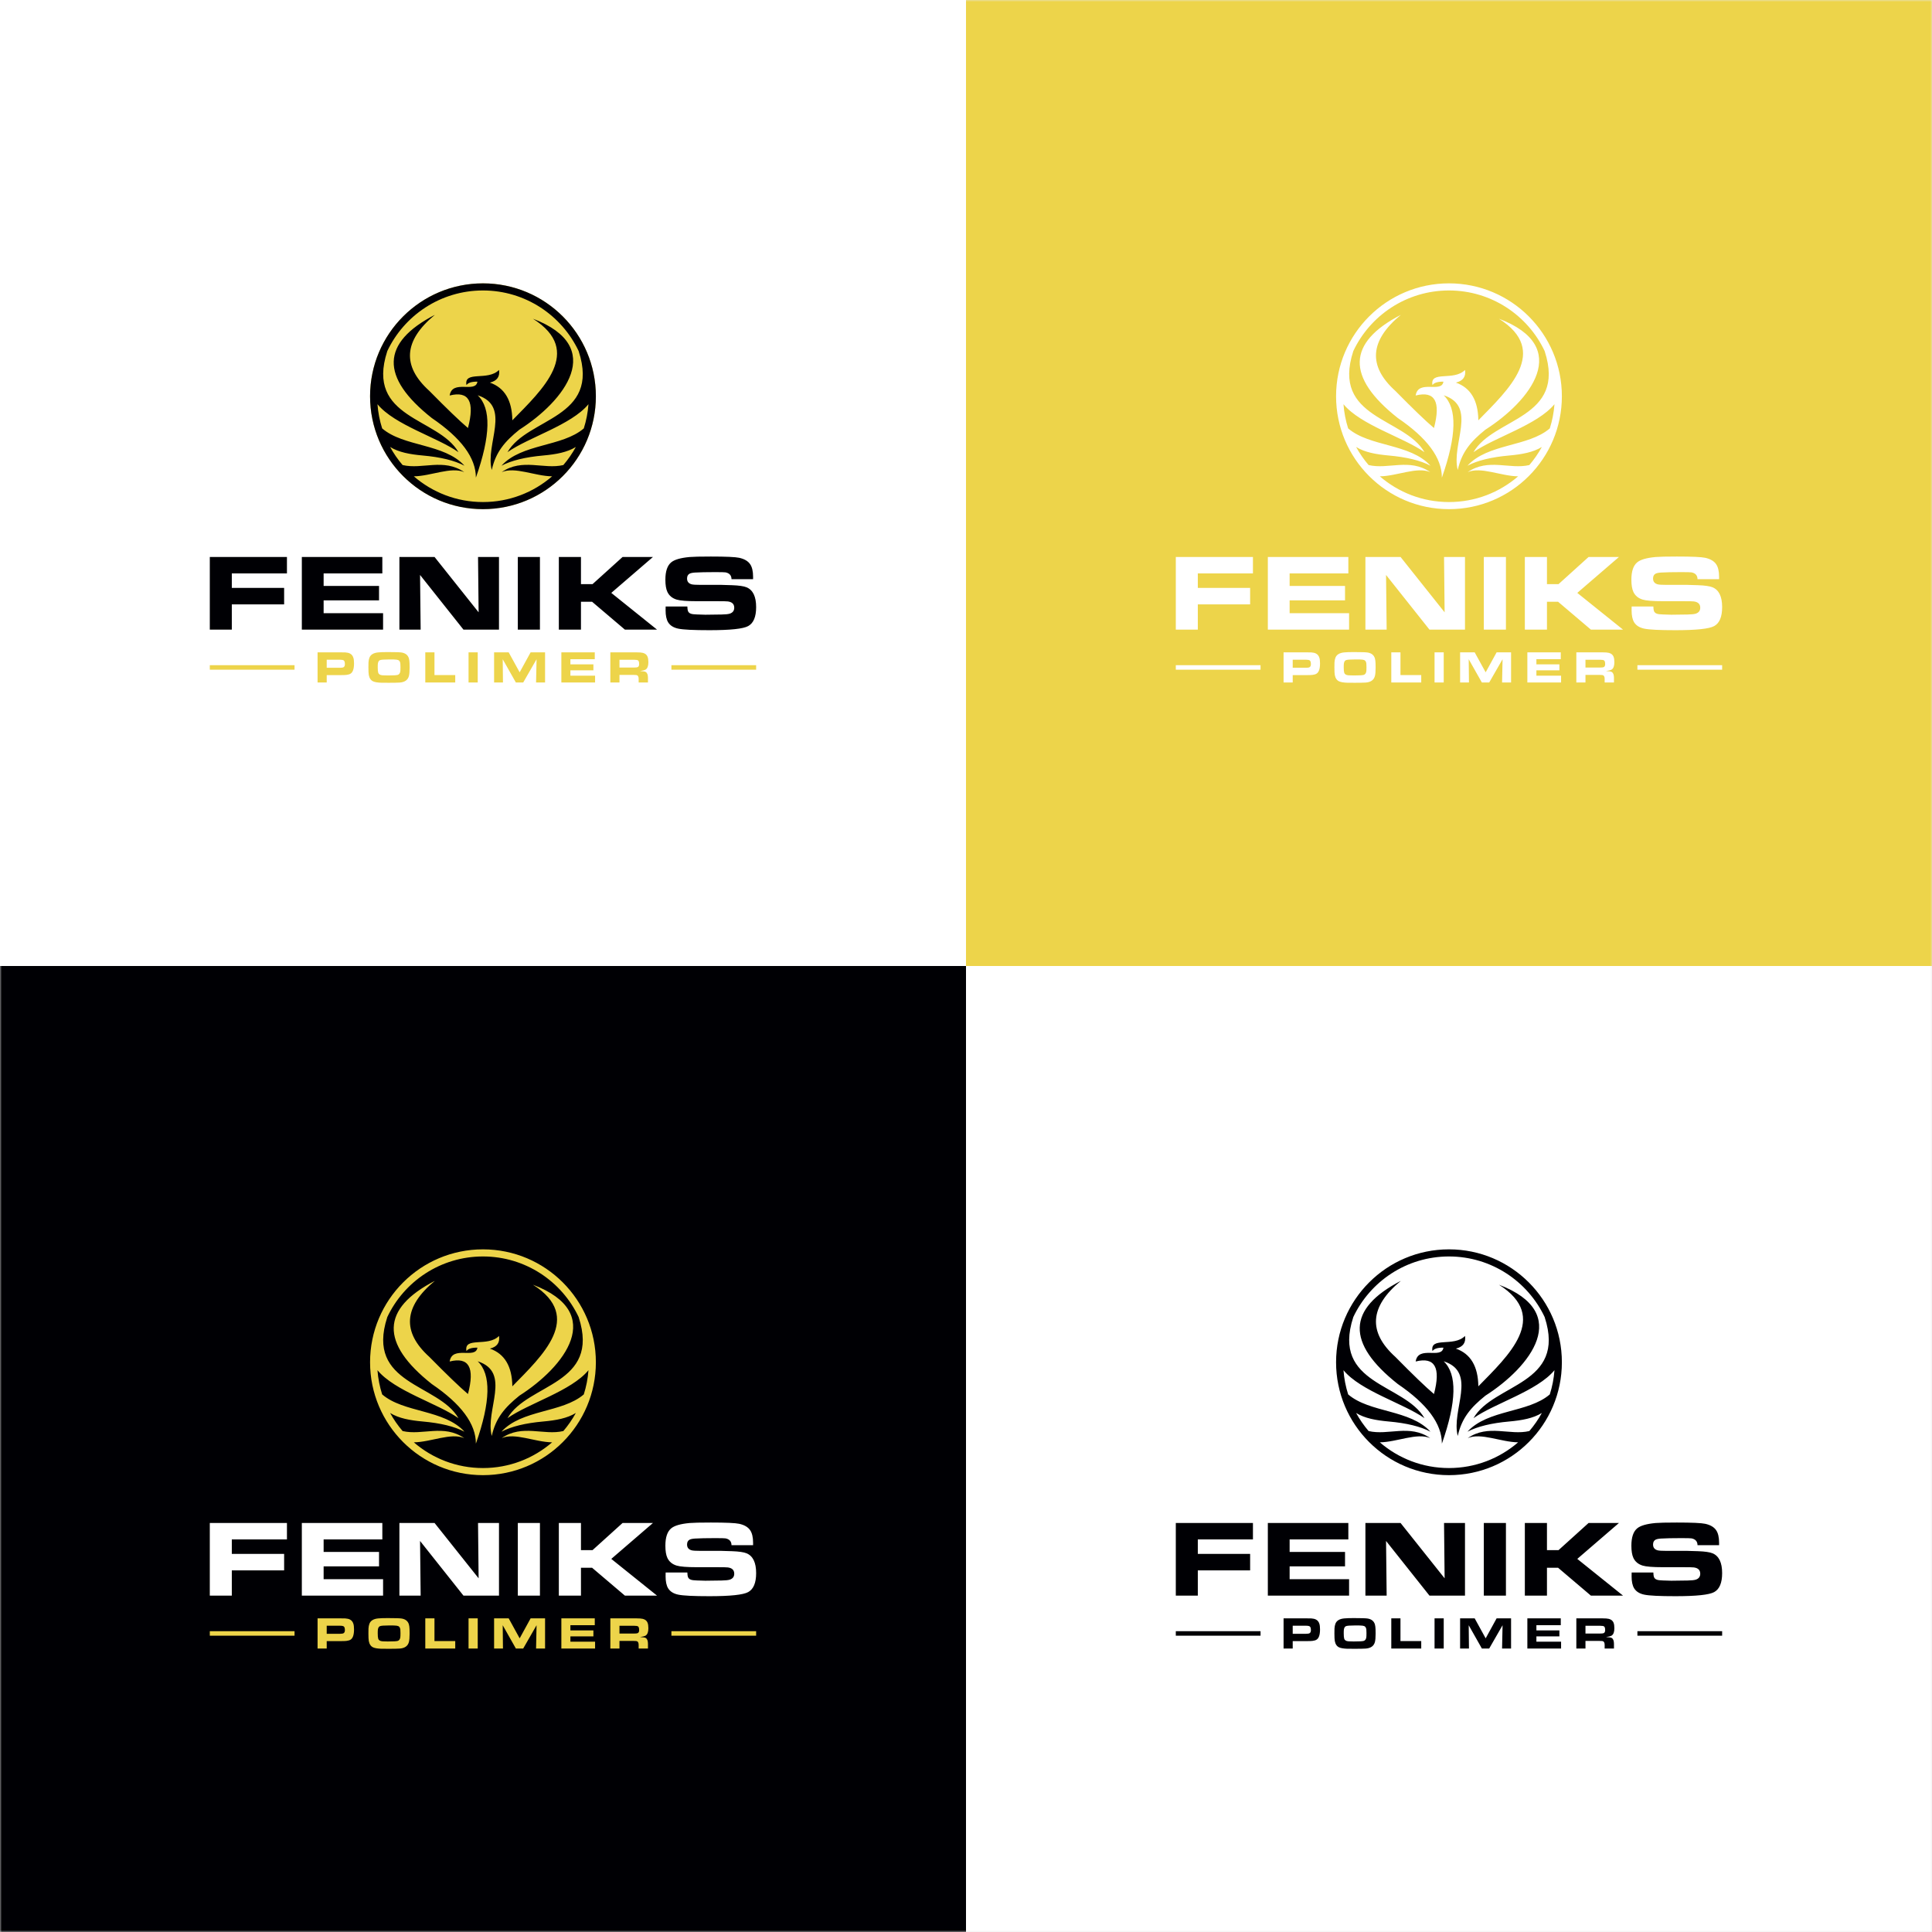 <svg width="500" height="500" viewBox="0 0 500 500" fill="none" xmlns="http://www.w3.org/2000/svg">
<rect x="0" y="0" width="500" height="500" fill="#808080" stroke="none"/>
<g clip-path="url(#clip0_9473_124)">
<rect width="500" height="500" fill="#E5E5E5"/>
<g clip-path="url(#clip1_9473_124)">
<path d="M0 250H249.999V9.53674e-06H0V250Z" fill="white"/>
<mask id="mask0_9473_124" style="mask-type:luminance" maskUnits="userSpaceOnUse" x="0" y="0" width="500" height="500">
<path d="M0 1.90735e-05H500V500H0V1.90735e-05Z" fill="white"/>
</mask>
<g mask="url(#mask0_9473_124)">
<path fill-rule="evenodd" clip-rule="evenodd" d="M124.993 73.33C141.131 73.33 154.213 86.412 154.213 102.55C154.213 118.687 141.131 131.77 124.993 131.77C108.856 131.77 95.773 118.687 95.773 102.55C95.773 86.412 108.856 73.33 124.993 73.33Z" fill="#EDD44A"/>
<path fill-rule="evenodd" clip-rule="evenodd" d="M129.844 122.186C135.181 118.497 140.694 121.565 145.794 120.353C147.026 118.914 148.111 117.348 149.027 115.675C146.794 117.055 143.899 117.587 140.594 117.881C135.94 118.296 132.335 119.177 129.779 120.526C135.039 114.743 145.48 115.688 151.084 110.873C151.72 108.875 152.134 106.777 152.295 104.609C147.839 110.007 136.811 113.166 131.334 117.024C136.519 108.014 155.453 108.42 149.767 90.907L149.791 90.933C145.42 81.621 135.961 75.171 124.993 75.171C114.026 75.171 104.565 81.621 100.195 90.933L100.218 90.907C94.534 108.42 113.466 108.014 118.652 117.024C113.174 113.166 102.146 110.007 97.69 104.609C97.852 106.777 98.266 108.875 98.903 110.873C104.507 115.688 114.946 114.743 120.208 120.526C117.651 119.177 114.045 118.296 109.392 117.881C106.086 117.587 103.191 117.055 100.959 115.675C101.874 117.348 102.96 118.914 104.192 120.353C109.292 121.565 114.805 118.497 120.141 122.186C116.73 120.712 111.546 123.217 107.099 123.274C111.897 127.422 118.153 129.93 124.993 129.93C131.834 129.93 138.088 127.422 142.887 123.274C138.44 123.217 133.256 120.712 129.844 122.186ZM123.624 102.3C132.466 105.166 125.497 114.932 127.268 121.631C128.284 116.983 130.666 114.222 134.415 111.201C146.059 103.77 157.104 89.773 137.926 82.486C151.194 90.886 140.341 100.86 132.593 108.78C132.53 103.607 130.592 100.354 126.782 99.019C128.627 98.573 129.414 97.479 129.145 95.739C126.262 98.706 120.018 95.814 120.72 99.66C121.127 99.05 122.071 98.753 123.557 98.769C123.103 101.858 117.043 98.099 116.37 102.355C121.343 101.106 122.922 103.911 121.107 110.772C118.985 108.978 115.656 105.777 111.119 101.167C103.981 94.725 104.452 88.164 112.535 81.486C98.617 88.695 98.352 97.593 111.74 108.178C119.363 113.357 123.169 118.503 123.159 123.614C126.987 112.752 127.142 105.647 123.624 102.3ZM124.993 73.331C141.131 73.331 154.212 86.413 154.212 102.551C154.212 118.688 141.131 131.77 124.993 131.77C108.856 131.77 95.773 118.688 95.773 102.551C95.773 86.413 108.856 73.331 124.993 73.331Z" fill="#000004"/>
<path fill-rule="evenodd" clip-rule="evenodd" d="M172.27 156.966H177.886C177.905 157.501 177.952 157.877 178.027 158.089C178.154 158.455 178.417 158.7 178.812 158.827C179.132 158.94 179.643 159.001 180.354 159.019L182.571 159.09C182.9 159.099 184.306 159.08 186.783 159.033C187.784 159.015 188.488 158.94 188.892 158.803C189.644 158.545 190.02 158.037 190.02 157.281C190.02 156.341 189.47 155.796 188.366 155.65C188.093 155.607 187.13 155.589 185.475 155.589H180.297C177.745 155.589 176.02 155.448 175.118 155.175C173.981 154.828 173.182 154.165 172.721 153.192C172.373 152.449 172.199 151.397 172.199 150.029C172.199 147.849 172.708 146.345 173.727 145.518C174.572 144.822 176.157 144.367 178.479 144.155C179.394 144.075 181.222 144.032 183.954 144.032C187.863 144.032 190.321 144.141 191.317 144.361C192.652 144.657 193.592 145.212 194.142 146.025C194.645 146.768 194.898 147.84 194.898 149.24V149.889H189.315C189.306 148.925 188.793 148.342 187.774 148.13C187.554 148.089 186.637 148.065 185.03 148.065C182.779 148.065 181.048 148.102 179.836 148.178C179.173 148.225 178.704 148.328 178.417 148.493C178.013 148.732 177.811 149.141 177.811 149.728C177.811 150.518 178.215 151.017 179.023 151.228C179.371 151.317 180.146 151.364 181.34 151.364H186.674C187.032 151.364 187.971 151.392 189.485 151.449C191.252 151.515 192.497 151.698 193.22 151.998C194.866 152.69 195.688 154.395 195.688 157.121C195.688 159.645 195.002 161.28 193.624 162.031C192.328 162.742 188.991 163.094 183.615 163.094C179.512 163.094 176.819 162.963 175.546 162.695C174.305 162.435 173.431 161.891 172.914 161.054C172.478 160.341 172.256 159.306 172.256 157.957C172.256 157.807 172.261 157.478 172.27 156.966ZM144.628 162.953V144.146H150.352V151.167H153.355L161.122 144.146H168.985L158.199 153.441L170.047 162.953H161.73L153.233 155.734H150.352V162.953H144.628ZM134.011 144.146H139.735V162.953H134.011V144.146ZM103.366 162.953V144.146H112.464L123.865 158.465L123.715 144.146H129.138V162.953H119.95L108.709 148.798L108.864 162.953H103.366ZM78.115 144.146H98.948V148.403H83.755V151.646H98.093V155.368H83.755V158.695H99.141V162.953H78.115V144.146ZM54.297 162.953V144.146H74.261V148.403H59.993V152.153H73.533V156.411H59.993V162.953H54.297Z" fill="#000004"/>
<path fill-rule="evenodd" clip-rule="evenodd" d="M160.319 172.759H164.037C164.529 172.759 164.855 172.726 165.011 172.661C165.278 172.551 165.41 172.29 165.41 171.876C165.41 171.378 165.32 171.063 165.141 170.924C164.989 170.804 164.649 170.746 164.123 170.746H160.319V172.759ZM157.955 176.633V168.827H164.694C165.471 168.827 166.031 168.87 166.368 168.957C166.987 169.12 167.394 169.455 167.593 169.966C167.73 170.321 167.798 170.791 167.798 171.376C167.798 172.315 167.578 172.941 167.135 173.255C166.898 173.423 166.393 173.561 165.619 173.673C165.711 173.68 165.839 173.688 166.007 173.696C166.565 173.723 166.938 173.795 167.125 173.913C167.504 174.148 167.692 174.644 167.692 175.401V176.633H165.282V175.664C165.282 175.079 165.075 174.757 164.66 174.697C164.529 174.677 164.3 174.667 163.972 174.667H160.319V176.633H157.955ZM145.28 168.827H153.927V170.594H147.62V171.94H153.572V173.485H147.62V174.867H154.007V176.633H145.28V168.827ZM127.872 176.633V168.827H131.648L134.489 173.996L137.321 168.827H141.063V176.633H138.734L138.862 170.609L135.404 176.633H133.508L130.102 170.609L130.166 176.633H127.872ZM121.26 168.827H123.636V176.633H121.26V168.827ZM110.065 176.633V168.827H112.441V174.702H117.815V176.633H110.065ZM100.668 170.665C99.409 170.665 98.632 170.725 98.339 170.846C98.064 170.96 97.887 171.23 97.807 171.655C97.773 171.839 97.757 172.18 97.757 172.681C97.757 173.339 97.797 173.806 97.878 174.083C97.994 174.494 98.37 174.722 99.007 174.769C99.376 174.794 99.823 174.807 100.348 174.807C101.765 174.807 102.627 174.758 102.935 174.659C103.283 174.55 103.5 174.261 103.592 173.799C103.625 173.623 103.643 173.235 103.643 172.63C103.643 172.167 103.632 171.856 103.608 171.696C103.544 171.248 103.362 170.957 103.06 170.824C102.887 170.745 102.517 170.694 101.958 170.671C101.868 170.667 101.437 170.665 100.668 170.665ZM100.337 168.756C102.322 168.756 103.536 168.796 103.979 168.876C104.973 169.055 105.59 169.568 105.83 170.413C105.918 170.721 105.97 171.139 105.99 171.666C106.002 171.969 106.008 172.344 106.008 172.789C106.008 173.772 105.947 174.494 105.824 174.954C105.555 175.978 104.765 176.542 103.458 176.645C102.879 176.684 101.933 176.703 100.621 176.703C99.49 176.703 98.802 176.698 98.558 176.686C97.632 176.645 96.96 176.524 96.545 176.327C95.964 176.054 95.595 175.504 95.443 174.678C95.379 174.328 95.345 173.671 95.345 172.705C95.345 172.049 95.35 171.633 95.363 171.454C95.392 170.984 95.472 170.578 95.597 170.24C95.897 169.429 96.65 168.964 97.856 168.843C98.423 168.785 99.251 168.756 100.337 168.756ZM84.553 172.818H88.005C88.444 172.818 88.746 172.769 88.914 172.67C89.142 172.535 89.258 172.27 89.258 171.874C89.258 171.4 89.165 171.088 88.982 170.935C88.822 170.801 88.496 170.734 88.005 170.734H84.553V172.818ZM82.188 176.633V168.827H88.165C88.809 168.827 89.213 168.832 89.376 168.845C89.857 168.878 90.246 168.969 90.546 169.12C90.986 169.336 91.286 169.703 91.449 170.218C91.565 170.575 91.621 171.065 91.621 171.682C91.621 173.07 91.329 173.953 90.742 174.329C90.474 174.501 90.112 174.613 89.649 174.664C89.333 174.697 88.906 174.714 88.37 174.714H84.553V176.633H82.188Z" fill="#EDD44A"/>
<path fill-rule="evenodd" clip-rule="evenodd" d="M173.759 172.15H195.688V173.316H173.759V172.15ZM54.298 172.15H76.226V173.316H54.298V172.15Z" fill="#EDD44A"/>
<path fill-rule="evenodd" clip-rule="evenodd" d="M0 500H250V250H0V500Z" fill="#000004"/>
<path fill-rule="evenodd" clip-rule="evenodd" d="M129.844 372.186C135.181 368.496 140.694 371.565 145.794 370.352C147.026 368.914 148.111 367.348 149.027 365.675C146.794 367.054 143.899 367.587 140.594 367.881C135.94 368.296 132.335 369.177 129.779 370.526C135.039 364.743 145.48 365.688 151.084 360.872C151.72 358.874 152.134 356.777 152.295 354.609C147.839 360.007 136.811 363.166 131.334 367.024C136.519 358.013 155.453 358.418 149.767 340.907L149.791 340.933C145.42 331.621 135.961 325.171 124.993 325.171C114.026 325.171 104.565 331.621 100.195 340.932L100.218 340.907C94.534 358.418 113.466 358.013 118.652 367.024C113.174 363.166 102.146 360.007 97.69 354.609C97.852 356.777 98.266 358.874 98.903 360.872C104.507 365.688 114.946 364.743 120.208 370.526C117.651 369.177 114.045 368.296 109.392 367.881C106.086 367.587 103.191 367.054 100.959 365.675C101.874 367.348 102.96 368.914 104.192 370.352C109.292 371.565 114.805 368.497 120.141 372.186C116.73 370.711 111.546 373.216 107.099 373.274C111.897 377.421 118.153 379.93 124.993 379.93C131.834 379.93 138.088 377.421 142.887 373.274C138.44 373.216 133.256 370.711 129.844 372.186ZM123.624 352.3C132.466 355.165 125.497 364.932 127.268 371.631C128.284 366.983 130.666 364.222 134.415 361.201C146.059 353.768 157.104 339.772 137.926 332.485C151.194 340.886 140.341 350.859 132.593 358.78C132.53 353.607 130.592 350.354 126.782 349.02C128.627 348.573 129.414 347.479 129.145 345.738C126.262 348.706 120.018 345.813 120.72 349.659C121.127 349.049 122.071 348.752 123.557 348.77C123.103 351.857 117.043 348.099 116.37 352.355C121.343 351.106 122.922 353.911 121.107 360.771C118.985 358.978 115.656 355.777 111.119 351.167C103.981 344.725 104.452 338.164 112.535 331.486C98.617 338.695 98.352 347.591 111.74 358.178C119.363 363.357 123.169 368.503 123.159 373.614C126.987 362.752 127.142 355.647 123.624 352.3ZM124.993 323.33C141.131 323.33 154.212 336.412 154.212 352.55C154.212 368.687 141.131 381.77 124.993 381.77C108.856 381.77 95.773 368.687 95.773 352.55C95.773 336.412 108.856 323.33 124.993 323.33Z" fill="#EDD44A"/>
<path fill-rule="evenodd" clip-rule="evenodd" d="M172.27 406.966H177.886C177.905 407.501 177.952 407.877 178.027 408.089C178.154 408.455 178.417 408.7 178.812 408.827C179.132 408.94 179.643 409.001 180.354 409.02L182.571 409.09C182.9 409.099 184.306 409.08 186.783 409.033C187.784 409.015 188.488 408.94 188.892 408.803C189.644 408.545 190.02 408.037 190.02 407.281C190.02 406.341 189.47 405.796 188.366 405.65C188.093 405.607 187.13 405.589 185.475 405.589H180.297C177.745 405.589 176.02 405.448 175.118 405.175C173.981 404.828 173.182 404.165 172.721 403.192C172.373 402.449 172.199 401.397 172.199 400.029C172.199 397.849 172.708 396.345 173.727 395.518C174.572 394.822 176.157 394.367 178.479 394.155C179.394 394.075 181.222 394.032 183.954 394.032C187.863 394.032 190.321 394.141 191.317 394.361C192.652 394.657 193.592 395.212 194.142 396.025C194.645 396.768 194.898 397.84 194.898 399.24V399.889H189.315C189.306 398.925 188.793 398.342 187.774 398.131C187.554 398.089 186.637 398.065 185.03 398.065C182.779 398.065 181.048 398.102 179.836 398.178C179.173 398.225 178.704 398.328 178.417 398.493C178.013 398.732 177.811 399.142 177.811 399.728C177.811 400.518 178.215 401.016 179.023 401.228C179.371 401.317 180.146 401.364 181.34 401.364H186.674C187.032 401.364 187.971 401.392 189.485 401.449C191.252 401.515 192.497 401.698 193.22 401.998C194.866 402.69 195.688 404.395 195.688 407.121C195.688 409.645 195.002 411.28 193.624 412.032C192.328 412.742 188.991 413.094 183.615 413.094C179.512 413.094 176.819 412.963 175.546 412.695C174.305 412.436 173.431 411.891 172.914 411.054C172.478 410.341 172.256 409.306 172.256 407.957C172.256 407.807 172.261 407.478 172.27 406.966ZM144.628 412.953V394.146H150.352V401.167H153.355L161.122 394.146H168.985L158.199 403.442L170.047 412.953H161.73L153.233 405.734H150.352V412.953H144.628ZM134.011 394.146H139.735V412.953H134.011V394.146ZM103.366 412.953V394.146H112.464L123.865 408.465L123.715 394.146H129.138V412.953H119.95L108.709 398.798L108.864 412.953H103.366ZM78.115 394.146H98.948V398.403H83.755V401.646H98.093V405.368H83.755V408.695H99.141V412.953H78.115V394.146ZM54.297 412.953V394.146H74.261V398.403H59.993V402.153H73.533V406.411H59.993V412.953H54.297Z" fill="white"/>
<path fill-rule="evenodd" clip-rule="evenodd" d="M160.319 422.762H164.037C164.529 422.762 164.855 422.729 165.011 422.665C165.278 422.554 165.41 422.292 165.41 421.879C165.41 421.381 165.32 421.065 165.141 420.927C164.989 420.808 164.649 420.75 164.123 420.75H160.319V422.762ZM157.955 426.636V418.83H164.694C165.471 418.83 166.031 418.873 166.368 418.96C166.987 419.123 167.394 419.458 167.593 419.968C167.73 420.324 167.798 420.793 167.798 421.379C167.798 422.317 167.578 422.943 167.135 423.258C166.898 423.426 166.393 423.564 165.619 423.676C165.711 423.683 165.839 423.691 166.007 423.699C166.565 423.726 166.938 423.798 167.125 423.915C167.504 424.151 167.692 424.647 167.692 425.404V426.636H165.282V425.666C165.282 425.082 165.075 424.76 164.66 424.7C164.529 424.68 164.3 424.671 163.972 424.671H160.319V426.636H157.955ZM145.28 418.83H153.927V420.597H147.62V421.943H153.572V423.488H147.62V424.87H154.007V426.636H145.28V418.83ZM127.872 426.636V418.83H131.648L134.489 423.999L137.321 418.83H141.063V426.636H138.734L138.862 420.612L135.404 426.636H133.508L130.102 420.612L130.166 426.636H127.872ZM121.26 418.83H123.636V426.636H121.26V418.83ZM110.065 426.636V418.83H112.441V424.705H117.815V426.636H110.065ZM100.668 420.667C99.409 420.667 98.632 420.728 98.339 420.849C98.064 420.963 97.887 421.233 97.807 421.658C97.773 421.841 97.757 422.183 97.757 422.684C97.757 423.341 97.797 423.81 97.878 424.087C97.994 424.497 98.37 424.725 99.007 424.772C99.376 424.797 99.823 424.81 100.348 424.81C101.765 424.81 102.627 424.761 102.935 424.662C103.283 424.553 103.5 424.264 103.592 423.802C103.625 423.627 103.643 423.238 103.643 422.633C103.643 422.17 103.632 421.859 103.608 421.7C103.544 421.251 103.362 420.96 103.06 420.828C102.887 420.748 102.517 420.697 101.958 420.674C101.868 420.67 101.437 420.667 100.668 420.667ZM100.337 418.759C102.322 418.759 103.536 418.799 103.979 418.879C104.973 419.058 105.59 419.571 105.83 420.415C105.918 420.724 105.97 421.141 105.99 421.668C106.002 421.973 106.008 422.347 106.008 422.791C106.008 423.775 105.947 424.497 105.824 424.957C105.555 425.981 104.765 426.545 103.458 426.648C102.879 426.687 101.933 426.707 100.621 426.707C99.49 426.707 98.802 426.701 98.558 426.689C97.632 426.648 96.96 426.527 96.545 426.33C95.964 426.057 95.595 425.507 95.443 424.682C95.379 424.331 95.345 423.674 95.345 422.708C95.345 422.052 95.35 421.636 95.363 421.457C95.392 420.987 95.472 420.581 95.597 420.242C95.897 419.432 96.65 418.966 97.856 418.846C98.423 418.788 99.251 418.759 100.337 418.759ZM84.553 422.821H88.005C88.444 422.821 88.746 422.772 88.914 422.673C89.142 422.538 89.258 422.273 89.258 421.877C89.258 421.403 89.165 421.09 88.982 420.938C88.822 420.804 88.496 420.737 88.005 420.737H84.553V422.821ZM82.188 426.636V418.83H88.165C88.809 418.83 89.213 418.836 89.376 418.848C89.857 418.881 90.246 418.972 90.546 419.123C90.986 419.339 91.286 419.706 91.449 420.221C91.565 420.578 91.621 421.067 91.621 421.685C91.621 423.073 91.329 423.956 90.742 424.333C90.474 424.504 90.112 424.615 89.649 424.666C89.333 424.7 88.906 424.716 88.37 424.716H84.553V426.636H82.188Z" fill="#EDD44A"/>
<path fill-rule="evenodd" clip-rule="evenodd" d="M173.759 422.15H195.688V423.316H173.759V422.15ZM54.298 422.15H76.226V423.316H54.298V422.15Z" fill="#EDD44A"/>
<path fill-rule="evenodd" clip-rule="evenodd" d="M250 250H500V9.53674e-06H250V250Z" fill="#EDD44A"/>
<path fill-rule="evenodd" clip-rule="evenodd" d="M250 500H500V250H250V500Z" fill="white"/>
<path fill-rule="evenodd" clip-rule="evenodd" d="M379.845 372.186C385.181 368.496 390.695 371.565 395.795 370.352C397.026 368.914 398.111 367.348 399.027 365.675C396.795 367.054 393.9 367.587 390.595 367.881C385.941 368.296 382.335 369.177 379.778 370.526C385.04 364.743 395.479 365.688 401.084 360.872C401.721 358.874 402.134 356.777 402.296 354.609C397.84 360.007 386.811 363.166 381.334 367.024C386.52 358.013 405.453 358.418 399.768 340.907L399.792 340.933C395.421 331.621 385.961 325.171 374.994 325.171C364.026 325.171 354.566 331.621 350.196 340.932L350.219 340.907C344.534 358.418 363.467 358.013 368.652 367.024C363.175 363.166 352.147 360.007 347.691 354.609C347.852 356.777 348.267 358.874 348.903 360.872C354.507 365.688 364.947 364.743 370.208 370.526C367.651 369.177 364.046 368.296 359.393 367.881C356.086 367.587 353.192 367.054 350.959 365.675C351.875 367.348 352.96 368.914 354.193 370.352C359.293 371.565 364.805 368.497 370.142 372.186C366.73 370.711 361.547 373.216 357.1 373.274C361.898 377.421 368.153 379.93 374.994 379.93C381.834 379.93 388.089 377.421 392.887 373.274C388.441 373.216 383.256 370.711 379.845 372.186ZM373.625 352.3C382.467 355.165 375.498 364.932 377.268 371.631C378.284 366.983 380.667 364.222 384.416 361.201C396.059 353.768 407.104 339.772 387.926 332.485C401.195 340.886 390.342 350.859 382.594 358.78C382.53 353.607 380.593 350.354 376.782 349.02C378.627 348.573 379.415 347.479 379.146 345.738C376.262 348.706 370.019 345.813 370.721 349.659C371.127 349.049 372.072 348.752 373.557 348.77C373.103 351.857 367.044 348.099 366.371 352.355C371.344 351.106 372.923 353.911 371.107 360.771C368.985 358.978 365.656 355.777 361.12 351.167C353.981 344.725 354.452 338.164 362.535 331.486C348.618 338.695 348.352 347.591 361.742 358.178C369.364 363.357 373.17 368.503 373.159 373.614C376.987 362.752 377.143 355.647 373.625 352.3ZM374.994 323.33C391.131 323.33 404.212 336.412 404.212 352.55C404.212 368.687 391.131 381.77 374.994 381.77C358.856 381.77 345.774 368.687 345.774 352.55C345.774 336.412 358.856 323.33 374.994 323.33Z" fill="#000004"/>
<path fill-rule="evenodd" clip-rule="evenodd" d="M422.271 406.966H427.886C427.905 407.501 427.952 407.877 428.027 408.089C428.154 408.455 428.418 408.7 428.812 408.827C429.132 408.94 429.644 409.001 430.354 409.02L432.572 409.09C432.901 409.099 434.306 409.08 436.782 409.033C437.784 409.015 438.488 408.94 438.893 408.803C439.645 408.545 440.021 408.037 440.021 407.281C440.021 406.341 439.471 405.796 438.367 405.65C438.094 405.607 437.13 405.589 435.476 405.589H430.298C427.746 405.589 426.021 405.448 425.119 405.175C423.981 404.828 423.182 404.165 422.722 403.192C422.374 402.449 422.2 401.397 422.2 400.029C422.2 397.849 422.708 396.345 423.727 395.518C424.574 394.822 426.157 394.367 428.479 394.155C429.396 394.075 431.223 394.032 433.954 394.032C437.863 394.032 440.322 394.141 441.318 394.361C442.652 394.657 443.593 395.212 444.143 396.025C444.646 396.768 444.899 397.84 444.899 399.24V399.889H439.316C439.306 398.925 438.794 398.342 437.775 398.131C437.554 398.089 436.637 398.065 435.03 398.065C432.779 398.065 431.049 398.102 429.836 398.178C429.174 398.225 428.704 398.328 428.418 398.493C428.013 398.732 427.811 399.142 427.811 399.728C427.811 400.518 428.216 401.016 429.024 401.228C429.372 401.317 430.147 401.364 431.341 401.364H436.675C437.032 401.364 437.972 401.392 439.485 401.449C441.252 401.515 442.498 401.698 443.221 401.998C444.867 402.69 445.688 404.395 445.688 407.121C445.688 409.645 445.002 411.28 443.625 412.032C442.328 412.742 438.992 413.094 433.616 413.094C429.512 413.094 426.82 412.963 425.547 412.695C424.305 412.436 423.431 411.891 422.915 411.054C422.477 410.341 422.256 409.306 422.256 407.957C422.256 407.807 422.261 407.478 422.271 406.966ZM394.628 412.953V394.146H400.352V401.167H403.355L411.123 394.146H418.985L408.2 403.442L420.048 412.953H411.73L403.233 405.734H400.352V412.953H394.628ZM384.011 394.146H389.735V412.953H384.011V394.146ZM353.367 412.953V394.146H362.465L373.866 408.465L373.716 394.146H379.138V412.953H369.951L358.709 398.798L358.865 412.953H353.367ZM328.116 394.146H348.949V398.403H333.755V401.646H348.093V405.368H333.755V408.695H349.142V412.953H328.116V394.146ZM304.298 412.953V394.146H324.261V398.403H309.994V402.153H323.533V406.411H309.994V412.953H304.298Z" fill="#000004"/>
<path fill-rule="evenodd" clip-rule="evenodd" d="M410.319 422.762H414.037C414.529 422.762 414.855 422.729 415.011 422.665C415.278 422.554 415.411 422.292 415.411 421.879C415.411 421.381 415.32 421.065 415.141 420.927C414.989 420.808 414.649 420.75 414.123 420.75H410.319V422.762ZM407.955 426.636V418.83H414.694C415.471 418.83 416.031 418.873 416.368 418.96C416.987 419.123 417.394 419.458 417.593 419.968C417.73 420.324 417.798 420.793 417.798 421.379C417.798 422.317 417.578 422.943 417.135 423.258C416.898 423.426 416.393 423.564 415.619 423.676C415.711 423.683 415.839 423.691 416.007 423.699C416.565 423.726 416.938 423.798 417.125 423.915C417.504 424.151 417.692 424.647 417.692 425.404V426.636H415.282V425.666C415.282 425.082 415.074 424.76 414.66 424.7C414.529 424.68 414.3 424.671 413.972 424.671H410.319V426.636H407.955ZM395.28 418.83H403.927V420.597H397.62V421.943H403.572V423.488H397.62V424.87H404.007V426.636H395.28V418.83ZM377.872 426.636V418.83H381.648L384.489 423.999L387.321 418.83H391.063V426.636H388.734L388.862 420.612L385.404 426.636H383.508L380.102 420.612L380.166 426.636H377.872ZM371.26 418.83H373.636V426.636H371.26V418.83ZM360.065 426.636V418.83H362.44V424.705H367.815V426.636H360.065ZM350.668 420.667C349.409 420.667 348.632 420.728 348.339 420.849C348.064 420.963 347.887 421.233 347.807 421.658C347.773 421.841 347.757 422.183 347.757 422.684C347.757 423.341 347.797 423.81 347.878 424.087C347.994 424.497 348.37 424.725 349.007 424.772C349.375 424.797 349.823 424.81 350.348 424.81C351.765 424.81 352.627 424.761 352.935 424.662C353.283 424.553 353.5 424.264 353.592 423.802C353.625 423.627 353.643 423.238 353.643 422.633C353.643 422.17 353.632 421.859 353.608 421.7C353.543 421.251 353.362 420.96 353.06 420.828C352.887 420.748 352.517 420.697 351.958 420.674C351.868 420.67 351.437 420.667 350.668 420.667ZM350.337 418.759C352.322 418.759 353.536 418.799 353.979 418.879C354.973 419.058 355.59 419.571 355.83 420.415C355.918 420.724 355.97 421.141 355.99 421.668C356.002 421.973 356.008 422.347 356.008 422.791C356.008 423.775 355.947 424.497 355.824 424.957C355.555 425.981 354.765 426.545 353.458 426.648C352.879 426.687 351.933 426.707 350.621 426.707C349.49 426.707 348.802 426.701 348.558 426.689C347.632 426.648 346.96 426.527 346.545 426.33C345.964 426.057 345.595 425.507 345.443 424.682C345.379 424.331 345.345 423.674 345.345 422.708C345.345 422.052 345.35 421.636 345.363 421.457C345.392 420.987 345.472 420.581 345.597 420.242C345.897 419.432 346.65 418.966 347.856 418.846C348.423 418.788 349.25 418.759 350.337 418.759ZM334.553 422.821H338.005C338.444 422.821 338.746 422.772 338.914 422.673C339.142 422.538 339.258 422.273 339.258 421.877C339.258 421.403 339.165 421.09 338.982 420.938C338.822 420.804 338.496 420.737 338.005 420.737H334.553V422.821ZM332.188 426.636V418.83H338.165C338.809 418.83 339.213 418.836 339.377 418.848C339.856 418.881 340.246 418.972 340.546 419.123C340.986 419.339 341.286 419.706 341.449 420.221C341.565 420.578 341.621 421.067 341.621 421.685C341.621 423.073 341.329 423.956 340.742 424.333C340.474 424.504 340.112 424.615 339.649 424.666C339.333 424.7 338.906 424.716 338.369 424.716H334.553V426.636H332.188Z" fill="#000004"/>
<path fill-rule="evenodd" clip-rule="evenodd" d="M423.759 422.15H445.688V423.316H423.759V422.15ZM304.298 422.15H326.226V423.316H304.298V422.15Z" fill="#000004"/>
<path fill-rule="evenodd" clip-rule="evenodd" d="M379.845 122.186C385.181 118.497 390.695 121.565 395.795 120.353C397.026 118.914 398.111 117.348 399.027 115.675C396.795 117.055 393.9 117.587 390.595 117.881C385.941 118.296 382.335 119.177 379.778 120.526C385.04 114.743 395.479 115.688 401.084 110.873C401.721 108.875 402.134 106.777 402.296 104.609C397.84 110.007 386.811 113.166 381.334 117.024C386.52 108.014 405.453 108.42 399.768 90.907L399.792 90.933C395.421 81.621 385.961 75.171 374.994 75.171C364.026 75.171 354.566 81.621 350.196 90.933L350.219 90.907C344.534 108.42 363.467 108.014 368.652 117.024C363.175 113.166 352.147 110.007 347.691 104.609C347.852 106.777 348.267 108.875 348.903 110.873C354.507 115.688 364.947 114.743 370.208 120.526C367.651 119.177 364.046 118.296 359.393 117.881C356.086 117.587 353.192 117.055 350.959 115.675C351.875 117.348 352.96 118.914 354.193 120.353C359.293 121.565 364.805 118.497 370.142 122.186C366.73 120.712 361.547 123.217 357.1 123.274C361.898 127.422 368.153 129.93 374.994 129.93C381.834 129.93 388.089 127.422 392.887 123.274C388.441 123.217 383.256 120.712 379.845 122.186ZM373.625 102.3C382.467 105.166 375.498 114.932 377.268 121.631C378.284 116.983 380.667 114.222 384.416 111.201C396.059 103.77 407.104 89.773 387.926 82.486C401.195 90.886 390.342 100.86 382.594 108.78C382.53 103.607 380.593 100.354 376.782 99.019C378.627 98.573 379.415 97.479 379.146 95.739C376.262 98.706 370.019 95.814 370.721 99.66C371.127 99.05 372.072 98.753 373.557 98.769C373.103 101.858 367.044 98.099 366.371 102.355C371.344 101.106 372.923 103.911 371.107 110.772C368.985 108.978 365.656 105.777 361.12 101.167C353.981 94.725 354.452 88.164 362.535 81.486C348.618 88.695 348.352 97.593 361.742 108.178C369.364 113.357 373.17 118.503 373.159 123.614C376.987 112.752 377.143 105.647 373.625 102.3ZM374.994 73.331C391.131 73.331 404.212 86.412 404.212 102.551C404.212 118.688 391.131 131.77 374.994 131.77C358.856 131.77 345.774 118.688 345.774 102.551C345.774 86.412 358.856 73.331 374.994 73.331Z" fill="white"/>
<path fill-rule="evenodd" clip-rule="evenodd" d="M422.271 156.966H427.886C427.905 157.501 427.952 157.877 428.027 158.089C428.154 158.455 428.418 158.7 428.812 158.827C429.132 158.94 429.644 159.001 430.354 159.019L432.572 159.09C432.901 159.099 434.306 159.08 436.782 159.033C437.784 159.015 438.488 158.94 438.893 158.803C439.645 158.545 440.021 158.037 440.021 157.281C440.021 156.341 439.471 155.796 438.367 155.65C438.094 155.607 437.13 155.589 435.476 155.589H430.298C427.746 155.589 426.021 155.448 425.119 155.175C423.981 154.828 423.182 154.165 422.722 153.192C422.374 152.449 422.2 151.397 422.2 150.029C422.2 147.849 422.708 146.345 423.727 145.518C424.574 144.822 426.157 144.367 428.479 144.155C429.396 144.075 431.223 144.032 433.954 144.032C437.863 144.032 440.322 144.141 441.318 144.361C442.652 144.657 443.593 145.212 444.143 146.025C444.646 146.768 444.899 147.84 444.899 149.24V149.889H439.316C439.306 148.925 438.794 148.342 437.775 148.13C437.554 148.089 436.637 148.065 435.03 148.065C432.779 148.065 431.049 148.102 429.836 148.178C429.174 148.225 428.704 148.328 428.418 148.493C428.013 148.732 427.811 149.141 427.811 149.728C427.811 150.518 428.216 151.017 429.024 151.228C429.372 151.317 430.147 151.364 431.341 151.364H436.675C437.032 151.364 437.972 151.392 439.485 151.449C441.252 151.515 442.498 151.698 443.221 151.998C444.867 152.69 445.688 154.395 445.688 157.121C445.688 159.645 445.002 161.28 443.625 162.031C442.328 162.742 438.992 163.094 433.616 163.094C429.512 163.094 426.82 162.963 425.547 162.695C424.305 162.435 423.431 161.891 422.915 161.054C422.477 160.341 422.256 159.306 422.256 157.957C422.256 157.807 422.261 157.478 422.271 156.966ZM394.628 162.953V144.146H400.352V151.167H403.355L411.123 144.146H418.985L408.2 153.441L420.048 162.953H411.73L403.233 155.734H400.352V162.953H394.628ZM384.011 144.146H389.735V162.953H384.011V144.146ZM353.367 162.953V144.146H362.465L373.866 158.465L373.716 144.146H379.138V162.953H369.951L358.709 148.798L358.865 162.953H353.367ZM328.116 144.146H348.949V148.403H333.755V151.646H348.093V155.368H333.755V158.695H349.142V162.953H328.116V144.146ZM304.298 162.953V144.146H324.261V148.403H309.994V152.153H323.533V156.411H309.994V162.953H304.298Z" fill="white"/>
<path fill-rule="evenodd" clip-rule="evenodd" d="M410.319 172.759H414.037C414.529 172.759 414.855 172.726 415.011 172.661C415.278 172.551 415.411 172.29 415.411 171.876C415.411 171.378 415.32 171.063 415.141 170.924C414.989 170.805 414.649 170.746 414.123 170.746H410.319V172.759ZM407.955 176.633V168.827H414.694C415.471 168.827 416.031 168.87 416.368 168.957C416.987 169.12 417.394 169.455 417.593 169.966C417.73 170.321 417.798 170.791 417.798 171.376C417.798 172.315 417.578 172.941 417.135 173.255C416.898 173.423 416.393 173.561 415.619 173.673C415.711 173.68 415.839 173.688 416.007 173.696C416.565 173.723 416.938 173.795 417.125 173.913C417.504 174.148 417.692 174.644 417.692 175.401V176.633H415.282V175.664C415.282 175.079 415.074 174.757 414.66 174.697C414.529 174.677 414.3 174.667 413.972 174.667H410.319V176.633H407.955ZM395.28 168.827H403.927V170.594H397.62V171.94H403.572V173.485H397.62V174.867H404.007V176.633H395.28V168.827ZM377.872 176.633V168.827H381.648L384.489 173.996L387.321 168.827H391.063V176.633H388.734L388.862 170.609L385.404 176.633H383.508L380.102 170.609L380.166 176.633H377.872ZM371.26 168.827H373.636V176.633H371.26V168.827ZM360.065 176.633V168.827H362.44V174.702H367.815V176.633H360.065ZM350.668 170.665C349.409 170.665 348.632 170.725 348.339 170.846C348.064 170.96 347.887 171.23 347.807 171.655C347.773 171.839 347.757 172.18 347.757 172.681C347.757 173.339 347.797 173.806 347.878 174.084C347.994 174.494 348.37 174.722 349.007 174.769C349.375 174.794 349.823 174.807 350.348 174.807C351.765 174.807 352.627 174.758 352.935 174.659C353.283 174.55 353.5 174.261 353.592 173.799C353.625 173.623 353.643 173.235 353.643 172.63C353.643 172.167 353.632 171.856 353.608 171.697C353.543 171.248 353.362 170.957 353.06 170.824C352.887 170.745 352.517 170.694 351.958 170.671C351.868 170.667 351.437 170.665 350.668 170.665ZM350.337 168.756C352.322 168.756 353.536 168.796 353.979 168.876C354.973 169.055 355.59 169.568 355.83 170.413C355.918 170.721 355.97 171.139 355.99 171.666C356.002 171.969 356.008 172.344 356.008 172.789C356.008 173.772 355.947 174.494 355.824 174.954C355.555 175.978 354.765 176.542 353.458 176.645C352.879 176.684 351.933 176.703 350.621 176.703C349.49 176.703 348.802 176.698 348.558 176.686C347.632 176.645 346.96 176.524 346.545 176.327C345.964 176.054 345.595 175.504 345.443 174.678C345.379 174.328 345.345 173.671 345.345 172.705C345.345 172.049 345.35 171.633 345.363 171.454C345.392 170.984 345.472 170.578 345.597 170.24C345.897 169.429 346.65 168.964 347.856 168.843C348.423 168.785 349.25 168.756 350.337 168.756ZM334.553 172.818H338.005C338.444 172.818 338.746 172.769 338.914 172.67C339.142 172.535 339.258 172.27 339.258 171.874C339.258 171.4 339.165 171.088 338.982 170.935C338.822 170.801 338.496 170.734 338.005 170.734H334.553V172.818ZM332.188 176.633V168.827H338.165C338.809 168.827 339.213 168.832 339.377 168.845C339.856 168.878 340.246 168.969 340.546 169.12C340.986 169.336 341.286 169.703 341.449 170.218C341.565 170.575 341.621 171.065 341.621 171.682C341.621 173.07 341.329 173.953 340.742 174.329C340.474 174.501 340.112 174.613 339.649 174.664C339.333 174.697 338.906 174.714 338.369 174.714H334.553V176.633H332.188Z" fill="white"/>
<path fill-rule="evenodd" clip-rule="evenodd" d="M423.759 172.15H445.688V173.316H423.759V172.15ZM304.298 172.15H326.226V173.316H304.298V172.15Z" fill="white"/>
</g>
</g>
</g>
<defs>
<clipPath id="clip0_9473_124">
<rect width="500" height="500" fill="white"/>
</clipPath>
<clipPath id="clip1_9473_124">
<rect width="500" height="500" fill="white"/>
</clipPath>
</defs>
</svg>
